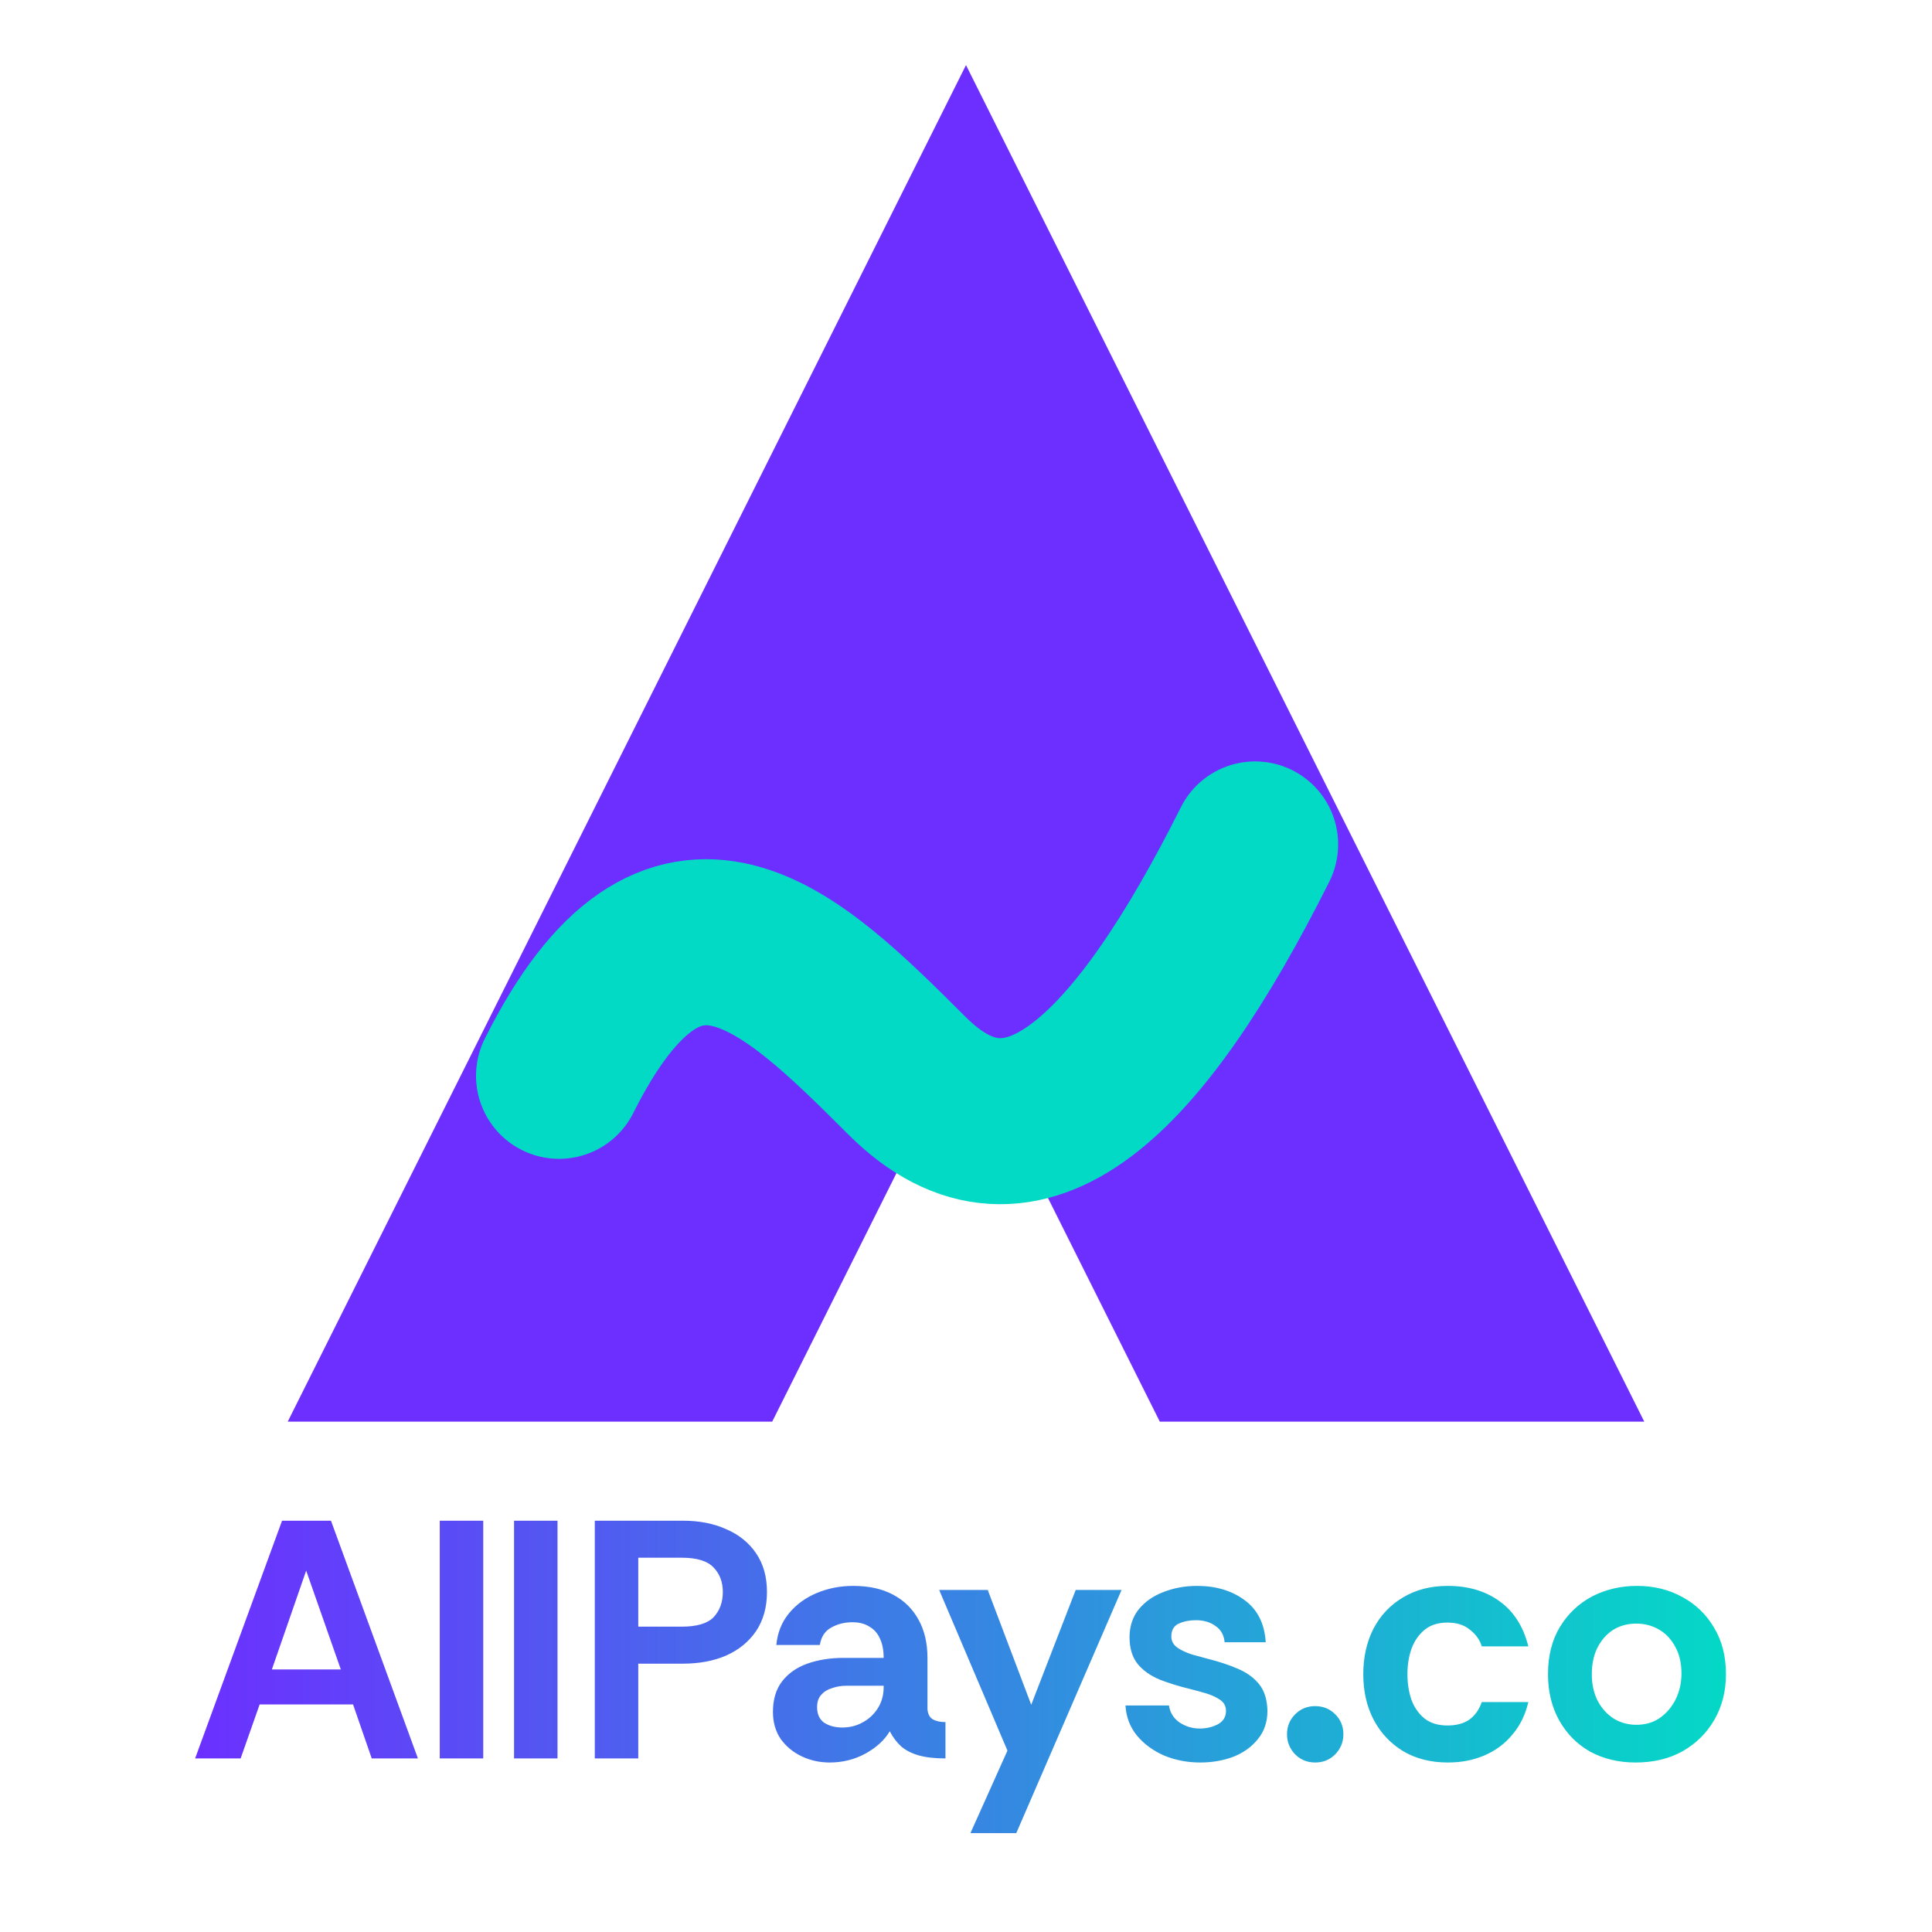 <svg width="256" height="256" viewBox="0 0 256 256" fill="none" xmlns="http://www.w3.org/2000/svg">
<rect x="0" y="0" width="256" height="256" fill="#333333" stroke="none"/>
<g clip-path="url(#clip0_33_3)">
<rect width="256" height="256" fill="white"/>
<path d="M38.128 188.372L128 8.628L217.872 188.372H153.678L128 137.017L102.322 188.372H38.128Z" fill="#6C2FFF"/>
<path d="M74.077 142.552C89.449 111.891 104.821 127.221 120.193 142.552C135.565 157.882 150.937 142.552 166.309 111.891" stroke="#03DAC6" stroke-width="22" stroke-linecap="round"/>
<path d="M25.855 233L37.375 201.5H43.855L55.375 233H49.255L46.78 225.845H34.405L31.885 233H25.855ZM36.025 221.21H45.16L40.57 208.115L36.025 221.21ZM58.27 233V201.5H64.03V233H58.27ZM68.114 233V201.5H73.874V233H68.114ZM78.813 233V201.5H90.468C92.658 201.5 94.578 201.875 96.228 202.625C97.908 203.345 99.228 204.41 100.188 205.82C101.148 207.23 101.628 208.94 101.628 210.95C101.628 212.96 101.148 214.685 100.188 216.125C99.228 217.535 97.908 218.615 96.228 219.365C94.578 220.085 92.658 220.445 90.468 220.445H84.573V233H78.813ZM84.573 215.54H90.333C92.343 215.54 93.753 215.12 94.563 214.28C95.373 213.41 95.778 212.3 95.778 210.95C95.778 209.63 95.373 208.55 94.563 207.71C93.753 206.84 92.343 206.405 90.333 206.405H84.573V215.54ZM109.934 233.54C108.614 233.54 107.384 233.27 106.244 232.73C105.104 232.19 104.174 231.425 103.454 230.435C102.764 229.415 102.419 228.215 102.419 226.835C102.419 225.185 102.824 223.835 103.634 222.785C104.444 221.735 105.554 220.955 106.964 220.445C108.404 219.935 110.009 219.68 111.779 219.68H117.089C117.089 218.66 116.924 217.805 116.594 217.115C116.294 216.425 115.829 215.9 115.199 215.54C114.599 215.15 113.849 214.955 112.949 214.955C111.899 214.955 110.954 215.195 110.114 215.675C109.304 216.125 108.809 216.89 108.629 217.97H102.869C103.019 216.35 103.574 214.955 104.534 213.785C105.494 212.615 106.724 211.715 108.224 211.085C109.724 210.455 111.329 210.14 113.039 210.14C115.139 210.14 116.909 210.53 118.349 211.31C119.819 212.09 120.944 213.2 121.724 214.64C122.504 216.05 122.894 217.73 122.894 219.68V226.475C122.954 227.135 123.194 227.585 123.614 227.825C124.034 228.065 124.589 228.185 125.279 228.185V233C123.869 233 122.684 232.865 121.724 232.595C120.794 232.325 120.029 231.935 119.429 231.425C118.829 230.885 118.319 230.21 117.899 229.4C117.209 230.57 116.129 231.56 114.659 232.37C113.219 233.15 111.644 233.54 109.934 233.54ZM111.599 228.905C112.589 228.905 113.489 228.68 114.299 228.23C115.139 227.78 115.814 227.15 116.324 226.34C116.834 225.53 117.089 224.6 117.089 223.55V223.37H112.139C111.479 223.37 110.849 223.475 110.249 223.685C109.649 223.865 109.169 224.165 108.809 224.585C108.449 224.975 108.269 225.515 108.269 226.205C108.269 227.135 108.584 227.825 109.214 228.275C109.874 228.695 110.669 228.905 111.599 228.905ZM128.587 242.9L133.492 231.965L124.447 210.68H130.882L136.642 225.89L142.537 210.68H148.612L134.662 242.9H128.587ZM159.031 233.54C157.351 233.54 155.776 233.24 154.306 232.64C152.836 232.01 151.621 231.125 150.661 229.985C149.731 228.845 149.221 227.51 149.131 225.98H154.891C155.041 226.94 155.506 227.69 156.286 228.23C157.096 228.77 157.996 229.04 158.986 229.04C159.826 229.04 160.606 228.86 161.326 228.5C162.076 228.11 162.451 227.51 162.451 226.7C162.451 226.07 162.181 225.575 161.641 225.215C161.101 224.855 160.471 224.57 159.751 224.36C159.031 224.15 158.371 223.97 157.771 223.82C156.271 223.46 154.906 223.04 153.676 222.56C152.446 222.05 151.471 221.36 150.751 220.49C150.031 219.59 149.671 218.405 149.671 216.935C149.671 215.495 150.076 214.265 150.886 213.245C151.726 212.225 152.821 211.46 154.171 210.95C155.551 210.41 157.036 210.14 158.626 210.14C161.116 210.14 163.216 210.77 164.926 212.03C166.636 213.29 167.566 215.15 167.716 217.61H162.271C162.181 216.65 161.776 215.93 161.056 215.45C160.366 214.94 159.496 214.685 158.446 214.685C157.606 214.685 156.856 214.835 156.196 215.135C155.536 215.435 155.206 216.005 155.206 216.845C155.206 217.445 155.476 217.94 156.016 218.33C156.556 218.69 157.201 218.99 157.951 219.23C158.701 219.44 159.361 219.62 159.931 219.77C161.491 220.16 162.856 220.61 164.026 221.12C165.226 221.63 166.171 222.32 166.861 223.19C167.551 224.06 167.911 225.23 167.941 226.7C167.941 228.17 167.521 229.415 166.681 230.435C165.871 231.455 164.791 232.235 163.441 232.775C162.091 233.285 160.621 233.54 159.031 233.54ZM174.27 233.54C173.22 233.54 172.335 233.18 171.615 232.46C170.895 231.71 170.535 230.825 170.535 229.805C170.535 228.755 170.895 227.87 171.615 227.15C172.335 226.43 173.22 226.07 174.27 226.07C175.32 226.07 176.205 226.43 176.925 227.15C177.645 227.87 178.005 228.755 178.005 229.805C178.005 230.825 177.645 231.71 176.925 232.46C176.205 233.18 175.32 233.54 174.27 233.54ZM191.846 233.54C189.596 233.54 187.631 233.045 185.951 232.055C184.271 231.035 182.966 229.655 182.036 227.915C181.106 226.145 180.641 224.12 180.641 221.84C180.641 219.59 181.091 217.58 181.991 215.81C182.921 214.04 184.226 212.66 185.906 211.67C187.586 210.65 189.566 210.14 191.846 210.14C194.546 210.14 196.826 210.815 198.686 212.165C200.576 213.515 201.851 215.51 202.511 218.15H196.346C196.076 217.28 195.551 216.545 194.771 215.945C194.021 215.315 193.031 215 191.801 215C190.571 215 189.566 215.315 188.786 215.945C188.006 216.575 187.421 217.415 187.031 218.465C186.671 219.485 186.491 220.61 186.491 221.84C186.491 223.07 186.671 224.21 187.031 225.26C187.421 226.28 188.006 227.105 188.786 227.735C189.566 228.335 190.571 228.635 191.801 228.635C192.971 228.635 193.931 228.38 194.681 227.87C195.431 227.33 195.986 226.55 196.346 225.53H202.511C202.121 227.21 201.416 228.65 200.396 229.85C199.406 231.05 198.176 231.965 196.706 232.595C195.266 233.225 193.646 233.54 191.846 233.54ZM216.728 233.54C214.478 233.54 212.468 233.06 210.698 232.1C208.958 231.11 207.593 229.73 206.603 227.96C205.613 226.19 205.118 224.15 205.118 221.84C205.118 219.41 205.643 217.325 206.693 215.585C207.773 213.815 209.198 212.465 210.968 211.535C212.768 210.605 214.748 210.14 216.908 210.14C219.158 210.14 221.168 210.635 222.938 211.625C224.708 212.585 226.103 213.935 227.123 215.675C228.173 217.415 228.698 219.47 228.698 221.84C228.698 224.09 228.188 226.1 227.168 227.87C226.148 229.64 224.738 231.035 222.938 232.055C221.168 233.045 219.098 233.54 216.728 233.54ZM216.818 228.545C218.018 228.545 219.053 228.245 219.923 227.645C220.823 227.015 221.528 226.19 222.038 225.17C222.548 224.12 222.803 222.98 222.803 221.75C222.803 220.34 222.518 219.14 221.948 218.15C221.408 217.16 220.688 216.41 219.788 215.9C218.888 215.39 217.898 215.135 216.818 215.135C215.648 215.135 214.613 215.42 213.713 215.99C212.843 216.56 212.153 217.355 211.643 218.375C211.163 219.365 210.923 220.52 210.923 221.84C210.923 223.16 211.178 224.33 211.688 225.35C212.228 226.37 212.948 227.165 213.848 227.735C214.748 228.275 215.738 228.545 216.818 228.545Z" fill="url(#paint0_linear_33_3)"/>
</g>
<defs>
<linearGradient id="paint0_linear_33_3" x1="25" y1="217.5" x2="231" y2="217.5" gradientUnits="userSpaceOnUse">
<stop stop-color="#6C2FFF"/>
<stop offset="1" stop-color="#03DAC6"/>
</linearGradient>
<clipPath id="clip0_33_3">
<rect width="256" height="256" fill="white"/>
</clipPath>
</defs>
</svg>
